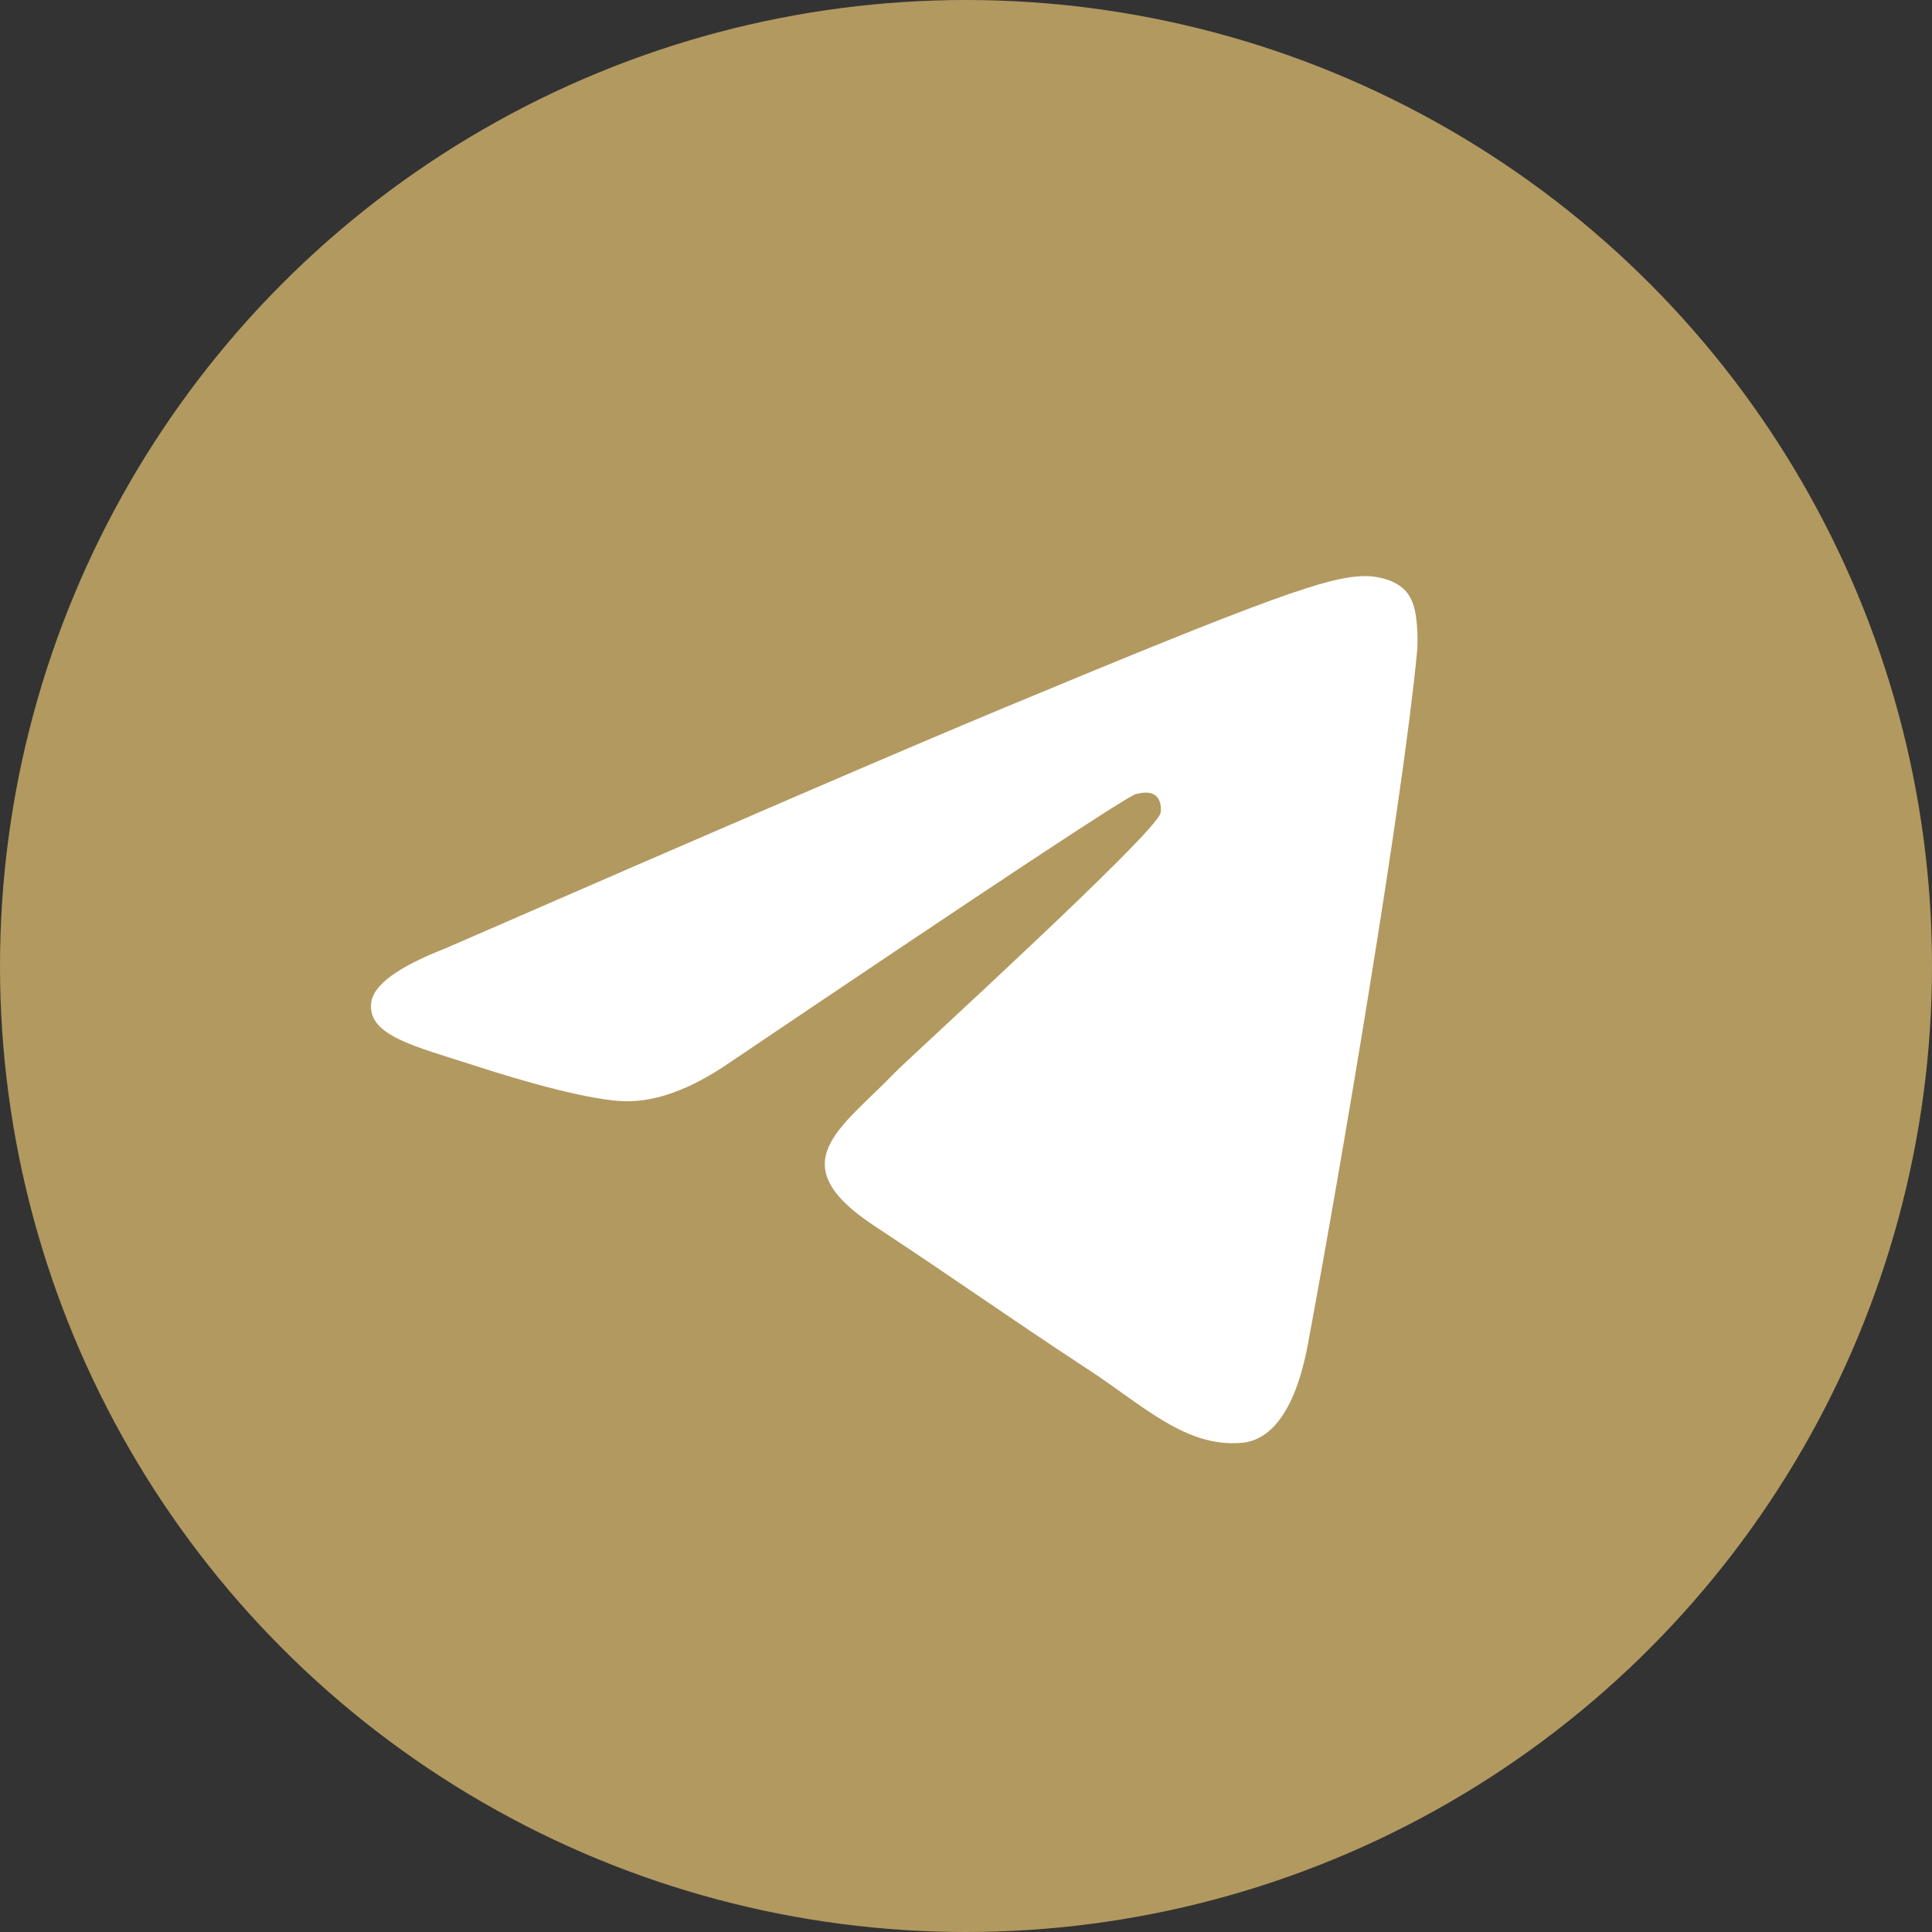 <?xml version="1.0" encoding="UTF-8"?> <svg xmlns="http://www.w3.org/2000/svg" id="_Слой_2" data-name="Слой 2" viewBox="0 0 215 215"><rect x="0" y="0" width="215" height="215" fill="#333333" stroke="none"/><defs><style> .cls-1 { fill: #fff; fill-rule: evenodd; } .cls-1, .cls-2 { stroke-width: 0px; } .cls-2 { fill: #b29960; } </style></defs><g id="Icons"><g id="Telegram"><circle id="Background" class="cls-2" cx="107.5" cy="107.5" r="107.5"></circle><path id="Telegram-2" data-name="Telegram" class="cls-1" d="M49.31,105.65c31.26-13.62,52.1-22.6,62.53-26.93,29.78-12.39,35.96-14.54,40-14.61.89-.02,2.87.2,4.15,1.25,1.08.88,1.38,2.07,1.53,2.9s.32,2.74.18,4.22c-1.61,16.95-8.6,58.1-12.15,77.09-1.5,8.04-4.46,10.73-7.33,10.99-6.23.57-10.95-4.11-16.99-8.07-9.44-6.19-14.77-10.04-23.93-16.07-10.59-6.98-3.72-10.81,2.31-17.08,1.58-1.64,29.01-26.59,29.54-28.86.07-.28.13-1.34-.5-1.9s-1.55-.37-2.22-.22c-.95.21-16.02,10.18-45.23,29.89-4.28,2.94-8.16,4.37-11.63,4.3-3.83-.08-11.19-2.16-16.67-3.94-6.71-2.18-12.05-3.34-11.59-7.04.24-1.93,2.9-3.91,7.98-5.92Z"></path></g></g></svg> 